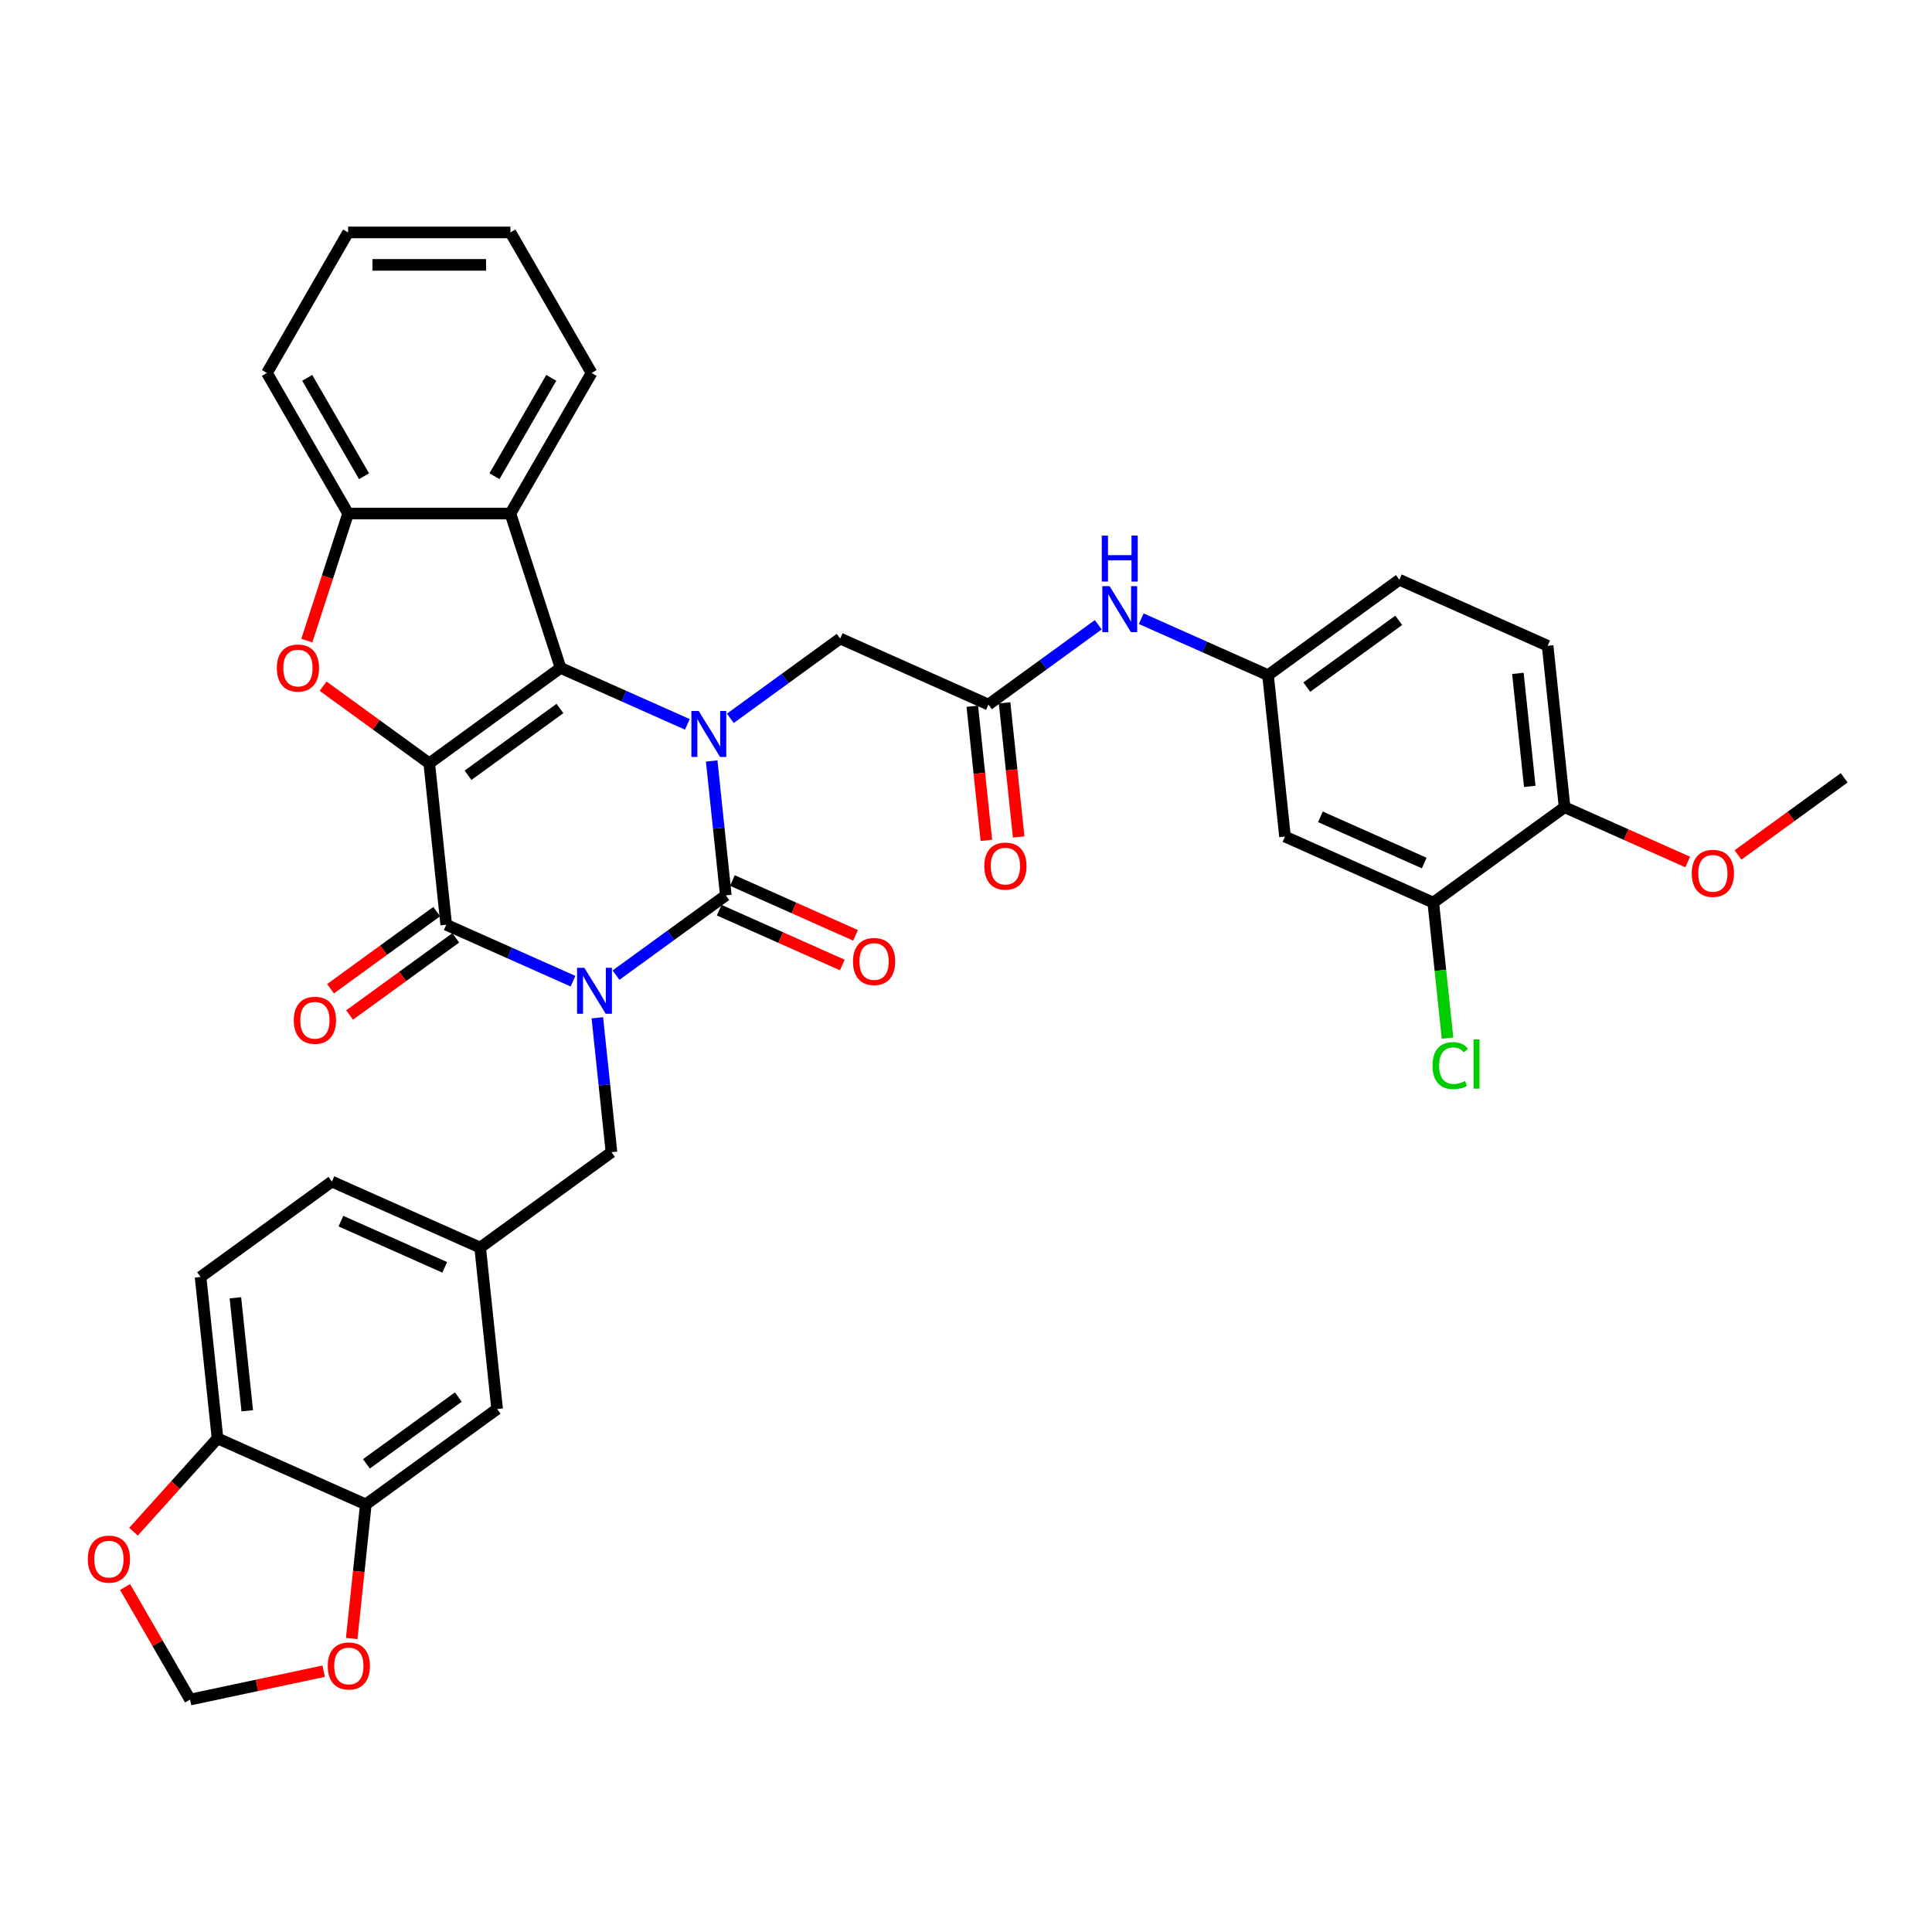 <?xml version='1.0' encoding='iso-8859-1'?>
<svg version='1.1' baseProfile='full'
              xmlns='http://www.w3.org/2000/svg'
                      xmlns:rdkit='http://www.rdkit.org/xml'
                      xmlns:xlink='http://www.w3.org/1999/xlink'
                  xml:space='preserve'
width='1000px' height='1000px' viewBox='0 0 1000 1000'>
<!-- END OF HEADER -->
<rect style='opacity:1.0;fill:#FFFFFF;stroke:none' width='1000' height='1000' x='0' y='0'> </rect>
<path class='bond-1' d='M 318.835,504.735 L 347.257,484.085' style='fill:none;fill-rule:evenodd;stroke:#0000FF;stroke-width:6px;stroke-linecap:butt;stroke-linejoin:miter;stroke-opacity:1' />
<path class='bond-1' d='M 347.257,484.085 L 375.679,463.435' style='fill:none;fill-rule:evenodd;stroke:#000000;stroke-width:6px;stroke-linecap:butt;stroke-linejoin:miter;stroke-opacity:1' />
<path class='bond-4' d='M 296.589,507.864 L 263.776,493.255' style='fill:none;fill-rule:evenodd;stroke:#0000FF;stroke-width:6px;stroke-linecap:butt;stroke-linejoin:miter;stroke-opacity:1' />
<path class='bond-4' d='M 263.776,493.255 L 230.963,478.645' style='fill:none;fill-rule:evenodd;stroke:#000000;stroke-width:6px;stroke-linecap:butt;stroke-linejoin:miter;stroke-opacity:1' />
<path class='bond-8' d='M 309.183,526.813 L 312.838,561.591' style='fill:none;fill-rule:evenodd;stroke:#0000FF;stroke-width:6px;stroke-linecap:butt;stroke-linejoin:miter;stroke-opacity:1' />
<path class='bond-8' d='M 312.838,561.591 L 316.494,596.368' style='fill:none;fill-rule:evenodd;stroke:#000000;stroke-width:6px;stroke-linecap:butt;stroke-linejoin:miter;stroke-opacity:1' />
<path class='bond-0' d='M 222.181,395.093 L 230.963,478.645' style='fill:none;fill-rule:evenodd;stroke:#000000;stroke-width:6px;stroke-linecap:butt;stroke-linejoin:miter;stroke-opacity:1' />
<path class='bond-2' d='M 222.181,395.093 L 290.149,345.712' style='fill:none;fill-rule:evenodd;stroke:#000000;stroke-width:6px;stroke-linecap:butt;stroke-linejoin:miter;stroke-opacity:1' />
<path class='bond-2' d='M 242.253,401.279 L 289.83,366.713' style='fill:none;fill-rule:evenodd;stroke:#000000;stroke-width:6px;stroke-linecap:butt;stroke-linejoin:miter;stroke-opacity:1' />
<path class='bond-5' d='M 222.181,395.093 L 194.708,375.133' style='fill:none;fill-rule:evenodd;stroke:#000000;stroke-width:6px;stroke-linecap:butt;stroke-linejoin:miter;stroke-opacity:1' />
<path class='bond-5' d='M 194.708,375.133 L 167.236,355.173' style='fill:none;fill-rule:evenodd;stroke:#FF0000;stroke-width:6px;stroke-linecap:butt;stroke-linejoin:miter;stroke-opacity:1' />
<path class='bond-3' d='M 375.679,463.435 L 372.024,428.657' style='fill:none;fill-rule:evenodd;stroke:#000000;stroke-width:6px;stroke-linecap:butt;stroke-linejoin:miter;stroke-opacity:1' />
<path class='bond-3' d='M 372.024,428.657 L 368.369,393.879' style='fill:none;fill-rule:evenodd;stroke:#0000FF;stroke-width:6px;stroke-linecap:butt;stroke-linejoin:miter;stroke-opacity:1' />
<path class='bond-12' d='M 372.262,471.11 L 404.126,485.296' style='fill:none;fill-rule:evenodd;stroke:#000000;stroke-width:6px;stroke-linecap:butt;stroke-linejoin:miter;stroke-opacity:1' />
<path class='bond-12' d='M 404.126,485.296 L 435.989,499.483' style='fill:none;fill-rule:evenodd;stroke:#FF0000;stroke-width:6px;stroke-linecap:butt;stroke-linejoin:miter;stroke-opacity:1' />
<path class='bond-12' d='M 379.096,455.76 L 410.96,469.947' style='fill:none;fill-rule:evenodd;stroke:#000000;stroke-width:6px;stroke-linecap:butt;stroke-linejoin:miter;stroke-opacity:1' />
<path class='bond-12' d='M 410.96,469.947 L 442.824,484.133' style='fill:none;fill-rule:evenodd;stroke:#FF0000;stroke-width:6px;stroke-linecap:butt;stroke-linejoin:miter;stroke-opacity:1' />
<path class='bond-6' d='M 290.149,345.712 L 264.187,265.811' style='fill:none;fill-rule:evenodd;stroke:#000000;stroke-width:6px;stroke-linecap:butt;stroke-linejoin:miter;stroke-opacity:1' />
<path class='bond-37' d='M 290.149,345.712 L 322.962,360.321' style='fill:none;fill-rule:evenodd;stroke:#000000;stroke-width:6px;stroke-linecap:butt;stroke-linejoin:miter;stroke-opacity:1' />
<path class='bond-37' d='M 322.962,360.321 L 355.774,374.93' style='fill:none;fill-rule:evenodd;stroke:#0000FF;stroke-width:6px;stroke-linecap:butt;stroke-linejoin:miter;stroke-opacity:1' />
<path class='bond-9' d='M 378.021,371.801 L 406.443,351.152' style='fill:none;fill-rule:evenodd;stroke:#0000FF;stroke-width:6px;stroke-linecap:butt;stroke-linejoin:miter;stroke-opacity:1' />
<path class='bond-9' d='M 406.443,351.152 L 434.865,330.502' style='fill:none;fill-rule:evenodd;stroke:#000000;stroke-width:6px;stroke-linecap:butt;stroke-linejoin:miter;stroke-opacity:1' />
<path class='bond-15' d='M 226.025,471.849 L 198.552,491.809' style='fill:none;fill-rule:evenodd;stroke:#000000;stroke-width:6px;stroke-linecap:butt;stroke-linejoin:miter;stroke-opacity:1' />
<path class='bond-15' d='M 198.552,491.809 L 171.079,511.769' style='fill:none;fill-rule:evenodd;stroke:#FF0000;stroke-width:6px;stroke-linecap:butt;stroke-linejoin:miter;stroke-opacity:1' />
<path class='bond-15' d='M 235.901,485.442 L 208.428,505.402' style='fill:none;fill-rule:evenodd;stroke:#000000;stroke-width:6px;stroke-linecap:butt;stroke-linejoin:miter;stroke-opacity:1' />
<path class='bond-15' d='M 208.428,505.402 L 180.955,525.362' style='fill:none;fill-rule:evenodd;stroke:#FF0000;stroke-width:6px;stroke-linecap:butt;stroke-linejoin:miter;stroke-opacity:1' />
<path class='bond-7' d='M 158.805,331.581 L 169.49,298.696' style='fill:none;fill-rule:evenodd;stroke:#FF0000;stroke-width:6px;stroke-linecap:butt;stroke-linejoin:miter;stroke-opacity:1' />
<path class='bond-7' d='M 169.49,298.696 L 180.175,265.811' style='fill:none;fill-rule:evenodd;stroke:#000000;stroke-width:6px;stroke-linecap:butt;stroke-linejoin:miter;stroke-opacity:1' />
<path class='bond-31' d='M 264.187,265.811 L 306.194,193.055' style='fill:none;fill-rule:evenodd;stroke:#000000;stroke-width:6px;stroke-linecap:butt;stroke-linejoin:miter;stroke-opacity:1' />
<path class='bond-31' d='M 255.937,246.497 L 285.341,195.567' style='fill:none;fill-rule:evenodd;stroke:#000000;stroke-width:6px;stroke-linecap:butt;stroke-linejoin:miter;stroke-opacity:1' />
<path class='bond-38' d='M 264.187,265.811 L 180.175,265.811' style='fill:none;fill-rule:evenodd;stroke:#000000;stroke-width:6px;stroke-linecap:butt;stroke-linejoin:miter;stroke-opacity:1' />
<path class='bond-33' d='M 180.175,265.811 L 138.169,193.055' style='fill:none;fill-rule:evenodd;stroke:#000000;stroke-width:6px;stroke-linecap:butt;stroke-linejoin:miter;stroke-opacity:1' />
<path class='bond-33' d='M 188.425,246.497 L 159.021,195.567' style='fill:none;fill-rule:evenodd;stroke:#000000;stroke-width:6px;stroke-linecap:butt;stroke-linejoin:miter;stroke-opacity:1' />
<path class='bond-23' d='M 316.494,596.368 L 248.526,645.75' style='fill:none;fill-rule:evenodd;stroke:#000000;stroke-width:6px;stroke-linecap:butt;stroke-linejoin:miter;stroke-opacity:1' />
<path class='bond-10' d='M 434.865,330.502 L 511.614,364.673' style='fill:none;fill-rule:evenodd;stroke:#000000;stroke-width:6px;stroke-linecap:butt;stroke-linejoin:miter;stroke-opacity:1' />
<path class='bond-16' d='M 511.614,364.673 L 540.036,344.023' style='fill:none;fill-rule:evenodd;stroke:#000000;stroke-width:6px;stroke-linecap:butt;stroke-linejoin:miter;stroke-opacity:1' />
<path class='bond-16' d='M 540.036,344.023 L 568.458,323.373' style='fill:none;fill-rule:evenodd;stroke:#0000FF;stroke-width:6px;stroke-linecap:butt;stroke-linejoin:miter;stroke-opacity:1' />
<path class='bond-25' d='M 503.259,365.551 L 506.907,400.261' style='fill:none;fill-rule:evenodd;stroke:#000000;stroke-width:6px;stroke-linecap:butt;stroke-linejoin:miter;stroke-opacity:1' />
<path class='bond-25' d='M 506.907,400.261 L 510.555,434.972' style='fill:none;fill-rule:evenodd;stroke:#FF0000;stroke-width:6px;stroke-linecap:butt;stroke-linejoin:miter;stroke-opacity:1' />
<path class='bond-25' d='M 519.969,363.794 L 523.618,398.505' style='fill:none;fill-rule:evenodd;stroke:#000000;stroke-width:6px;stroke-linecap:butt;stroke-linejoin:miter;stroke-opacity:1' />
<path class='bond-25' d='M 523.618,398.505 L 527.266,433.216' style='fill:none;fill-rule:evenodd;stroke:#FF0000;stroke-width:6px;stroke-linecap:butt;stroke-linejoin:miter;stroke-opacity:1' />
<path class='bond-11' d='M 189.34,778.683 L 257.308,729.302' style='fill:none;fill-rule:evenodd;stroke:#000000;stroke-width:6px;stroke-linecap:butt;stroke-linejoin:miter;stroke-opacity:1' />
<path class='bond-11' d='M 189.659,757.682 L 237.237,723.115' style='fill:none;fill-rule:evenodd;stroke:#000000;stroke-width:6px;stroke-linecap:butt;stroke-linejoin:miter;stroke-opacity:1' />
<path class='bond-18' d='M 189.34,778.683 L 185.692,813.394' style='fill:none;fill-rule:evenodd;stroke:#000000;stroke-width:6px;stroke-linecap:butt;stroke-linejoin:miter;stroke-opacity:1' />
<path class='bond-18' d='M 185.692,813.394 L 182.044,848.104' style='fill:none;fill-rule:evenodd;stroke:#FF0000;stroke-width:6px;stroke-linecap:butt;stroke-linejoin:miter;stroke-opacity:1' />
<path class='bond-39' d='M 189.34,778.683 L 112.591,744.512' style='fill:none;fill-rule:evenodd;stroke:#000000;stroke-width:6px;stroke-linecap:butt;stroke-linejoin:miter;stroke-opacity:1' />
<path class='bond-13' d='M 741.862,467.185 L 665.112,433.014' style='fill:none;fill-rule:evenodd;stroke:#000000;stroke-width:6px;stroke-linecap:butt;stroke-linejoin:miter;stroke-opacity:1' />
<path class='bond-13' d='M 737.183,446.71 L 683.459,422.79' style='fill:none;fill-rule:evenodd;stroke:#000000;stroke-width:6px;stroke-linecap:butt;stroke-linejoin:miter;stroke-opacity:1' />
<path class='bond-28' d='M 741.862,467.185 L 745.548,502.257' style='fill:none;fill-rule:evenodd;stroke:#000000;stroke-width:6px;stroke-linecap:butt;stroke-linejoin:miter;stroke-opacity:1' />
<path class='bond-28' d='M 745.548,502.257 L 749.234,537.329' style='fill:none;fill-rule:evenodd;stroke:#00CC00;stroke-width:6px;stroke-linecap:butt;stroke-linejoin:miter;stroke-opacity:1' />
<path class='bond-42' d='M 741.862,467.185 L 809.829,417.804' style='fill:none;fill-rule:evenodd;stroke:#000000;stroke-width:6px;stroke-linecap:butt;stroke-linejoin:miter;stroke-opacity:1' />
<path class='bond-14' d='M 665.112,433.014 L 656.331,349.462' style='fill:none;fill-rule:evenodd;stroke:#000000;stroke-width:6px;stroke-linecap:butt;stroke-linejoin:miter;stroke-opacity:1' />
<path class='bond-20' d='M 590.705,320.244 L 623.518,334.853' style='fill:none;fill-rule:evenodd;stroke:#0000FF;stroke-width:6px;stroke-linecap:butt;stroke-linejoin:miter;stroke-opacity:1' />
<path class='bond-20' d='M 623.518,334.853 L 656.331,349.462' style='fill:none;fill-rule:evenodd;stroke:#000000;stroke-width:6px;stroke-linecap:butt;stroke-linejoin:miter;stroke-opacity:1' />
<path class='bond-17' d='M 112.591,744.512 L 103.81,660.96' style='fill:none;fill-rule:evenodd;stroke:#000000;stroke-width:6px;stroke-linecap:butt;stroke-linejoin:miter;stroke-opacity:1' />
<path class='bond-17' d='M 127.985,730.223 L 121.837,671.736' style='fill:none;fill-rule:evenodd;stroke:#000000;stroke-width:6px;stroke-linecap:butt;stroke-linejoin:miter;stroke-opacity:1' />
<path class='bond-19' d='M 112.591,744.512 L 90.846,768.663' style='fill:none;fill-rule:evenodd;stroke:#000000;stroke-width:6px;stroke-linecap:butt;stroke-linejoin:miter;stroke-opacity:1' />
<path class='bond-19' d='M 90.846,768.663 L 69.1,792.814' style='fill:none;fill-rule:evenodd;stroke:#FF0000;stroke-width:6px;stroke-linecap:butt;stroke-linejoin:miter;stroke-opacity:1' />
<path class='bond-21' d='M 167.537,865.003 L 132.96,872.353' style='fill:none;fill-rule:evenodd;stroke:#FF0000;stroke-width:6px;stroke-linecap:butt;stroke-linejoin:miter;stroke-opacity:1' />
<path class='bond-21' d='M 132.96,872.353 L 98.382,879.702' style='fill:none;fill-rule:evenodd;stroke:#000000;stroke-width:6px;stroke-linecap:butt;stroke-linejoin:miter;stroke-opacity:1' />
<path class='bond-40' d='M 64.748,821.446 L 81.565,850.574' style='fill:none;fill-rule:evenodd;stroke:#FF0000;stroke-width:6px;stroke-linecap:butt;stroke-linejoin:miter;stroke-opacity:1' />
<path class='bond-40' d='M 81.565,850.574 L 98.382,879.702' style='fill:none;fill-rule:evenodd;stroke:#000000;stroke-width:6px;stroke-linecap:butt;stroke-linejoin:miter;stroke-opacity:1' />
<path class='bond-29' d='M 656.331,349.462 L 724.298,300.081' style='fill:none;fill-rule:evenodd;stroke:#000000;stroke-width:6px;stroke-linecap:butt;stroke-linejoin:miter;stroke-opacity:1' />
<path class='bond-29' d='M 676.402,355.649 L 723.979,321.082' style='fill:none;fill-rule:evenodd;stroke:#000000;stroke-width:6px;stroke-linecap:butt;stroke-linejoin:miter;stroke-opacity:1' />
<path class='bond-22' d='M 257.308,729.302 L 248.526,645.75' style='fill:none;fill-rule:evenodd;stroke:#000000;stroke-width:6px;stroke-linecap:butt;stroke-linejoin:miter;stroke-opacity:1' />
<path class='bond-30' d='M 248.526,645.75 L 171.777,611.579' style='fill:none;fill-rule:evenodd;stroke:#000000;stroke-width:6px;stroke-linecap:butt;stroke-linejoin:miter;stroke-opacity:1' />
<path class='bond-30' d='M 230.18,655.974 L 176.455,632.054' style='fill:none;fill-rule:evenodd;stroke:#000000;stroke-width:6px;stroke-linecap:butt;stroke-linejoin:miter;stroke-opacity:1' />
<path class='bond-24' d='M 809.829,417.804 L 801.047,334.252' style='fill:none;fill-rule:evenodd;stroke:#000000;stroke-width:6px;stroke-linecap:butt;stroke-linejoin:miter;stroke-opacity:1' />
<path class='bond-24' d='M 791.801,407.028 L 785.654,348.541' style='fill:none;fill-rule:evenodd;stroke:#000000;stroke-width:6px;stroke-linecap:butt;stroke-linejoin:miter;stroke-opacity:1' />
<path class='bond-32' d='M 809.829,417.804 L 841.693,431.991' style='fill:none;fill-rule:evenodd;stroke:#000000;stroke-width:6px;stroke-linecap:butt;stroke-linejoin:miter;stroke-opacity:1' />
<path class='bond-32' d='M 841.693,431.991 L 873.556,446.177' style='fill:none;fill-rule:evenodd;stroke:#FF0000;stroke-width:6px;stroke-linecap:butt;stroke-linejoin:miter;stroke-opacity:1' />
<path class='bond-26' d='M 103.81,660.96 L 171.777,611.579' style='fill:none;fill-rule:evenodd;stroke:#000000;stroke-width:6px;stroke-linecap:butt;stroke-linejoin:miter;stroke-opacity:1' />
<path class='bond-27' d='M 801.047,334.252 L 724.298,300.081' style='fill:none;fill-rule:evenodd;stroke:#000000;stroke-width:6px;stroke-linecap:butt;stroke-linejoin:miter;stroke-opacity:1' />
<path class='bond-35' d='M 306.194,193.055 L 264.187,120.298' style='fill:none;fill-rule:evenodd;stroke:#000000;stroke-width:6px;stroke-linecap:butt;stroke-linejoin:miter;stroke-opacity:1' />
<path class='bond-34' d='M 899.6,442.514 L 927.073,422.554' style='fill:none;fill-rule:evenodd;stroke:#FF0000;stroke-width:6px;stroke-linecap:butt;stroke-linejoin:miter;stroke-opacity:1' />
<path class='bond-34' d='M 927.073,422.554 L 954.545,402.594' style='fill:none;fill-rule:evenodd;stroke:#000000;stroke-width:6px;stroke-linecap:butt;stroke-linejoin:miter;stroke-opacity:1' />
<path class='bond-36' d='M 138.169,193.055 L 180.175,120.298' style='fill:none;fill-rule:evenodd;stroke:#000000;stroke-width:6px;stroke-linecap:butt;stroke-linejoin:miter;stroke-opacity:1' />
<path class='bond-41' d='M 264.187,120.298 L 180.175,120.298' style='fill:none;fill-rule:evenodd;stroke:#000000;stroke-width:6px;stroke-linecap:butt;stroke-linejoin:miter;stroke-opacity:1' />
<path class='bond-41' d='M 251.585,137.1 L 192.777,137.1' style='fill:none;fill-rule:evenodd;stroke:#000000;stroke-width:6px;stroke-linecap:butt;stroke-linejoin:miter;stroke-opacity:1' />
<path  class='atom-0' d='M 302.453 500.92
L 310.249 513.522
Q 311.022 514.765, 312.265 517.017
Q 313.509 519.268, 313.576 519.403
L 313.576 500.92
L 316.735 500.92
L 316.735 524.712
L 313.475 524.712
L 305.108 510.934
Q 304.133 509.321, 303.091 507.473
Q 302.083 505.625, 301.781 505.053
L 301.781 524.712
L 298.689 524.712
L 298.689 500.92
L 302.453 500.92
' fill='#0000FF'/>
<path  class='atom-4' d='M 361.639 367.987
L 369.435 380.589
Q 370.208 381.832, 371.451 384.083
Q 372.695 386.335, 372.762 386.469
L 372.762 367.987
L 375.921 367.987
L 375.921 391.779
L 372.661 391.779
L 364.293 378.001
Q 363.319 376.388, 362.277 374.54
Q 361.269 372.691, 360.966 372.12
L 360.966 391.779
L 357.875 391.779
L 357.875 367.987
L 361.639 367.987
' fill='#0000FF'/>
<path  class='atom-6' d='M 143.292 345.779
Q 143.292 340.066, 146.115 336.874
Q 148.938 333.681, 154.214 333.681
Q 159.49 333.681, 162.313 336.874
Q 165.135 340.066, 165.135 345.779
Q 165.135 351.559, 162.279 354.853
Q 159.423 358.112, 154.214 358.112
Q 148.971 358.112, 146.115 354.853
Q 143.292 351.593, 143.292 345.779
M 154.214 355.424
Q 157.843 355.424, 159.792 353.004
Q 161.775 350.551, 161.775 345.779
Q 161.775 341.108, 159.792 338.756
Q 157.843 336.37, 154.214 336.37
Q 150.584 336.37, 148.602 338.722
Q 146.653 341.074, 146.653 345.779
Q 146.653 350.585, 148.602 353.004
Q 150.584 355.424, 154.214 355.424
' fill='#FF0000'/>
<path  class='atom-13' d='M 441.507 497.673
Q 441.507 491.96, 444.33 488.768
Q 447.153 485.575, 452.428 485.575
Q 457.704 485.575, 460.527 488.768
Q 463.35 491.96, 463.35 497.673
Q 463.35 503.453, 460.494 506.746
Q 457.637 510.006, 452.428 510.006
Q 447.186 510.006, 444.33 506.746
Q 441.507 503.487, 441.507 497.673
M 452.428 507.318
Q 456.058 507.318, 458.007 504.898
Q 459.99 502.445, 459.99 497.673
Q 459.99 493.002, 458.007 490.65
Q 456.058 488.264, 452.428 488.264
Q 448.799 488.264, 446.816 490.616
Q 444.867 492.968, 444.867 497.673
Q 444.867 502.479, 446.816 504.898
Q 448.799 507.318, 452.428 507.318
' fill='#FF0000'/>
<path  class='atom-16' d='M 152.074 528.094
Q 152.074 522.381, 154.897 519.188
Q 157.719 515.996, 162.995 515.996
Q 168.271 515.996, 171.094 519.188
Q 173.917 522.381, 173.917 528.094
Q 173.917 533.874, 171.061 537.167
Q 168.204 540.427, 162.995 540.427
Q 157.753 540.427, 154.897 537.167
Q 152.074 533.907, 152.074 528.094
M 162.995 537.738
Q 166.625 537.738, 168.574 535.319
Q 170.557 532.866, 170.557 528.094
Q 170.557 523.423, 168.574 521.07
Q 166.625 518.684, 162.995 518.684
Q 159.366 518.684, 157.383 521.037
Q 155.434 523.389, 155.434 528.094
Q 155.434 532.899, 157.383 535.319
Q 159.366 537.738, 162.995 537.738
' fill='#FF0000'/>
<path  class='atom-17' d='M 574.322 303.395
L 582.119 315.997
Q 582.892 317.24, 584.135 319.492
Q 585.378 321.743, 585.446 321.878
L 585.446 303.395
L 588.605 303.395
L 588.605 327.187
L 585.345 327.187
L 576.977 313.409
Q 576.003 311.796, 574.961 309.948
Q 573.953 308.1, 573.65 307.529
L 573.65 327.187
L 570.559 327.187
L 570.559 303.395
L 574.322 303.395
' fill='#0000FF'/>
<path  class='atom-17' d='M 570.273 277.224
L 573.499 277.224
L 573.499 287.339
L 585.664 287.339
L 585.664 277.224
L 588.89 277.224
L 588.89 301.016
L 585.664 301.016
L 585.664 290.027
L 573.499 290.027
L 573.499 301.016
L 570.273 301.016
L 570.273 277.224
' fill='#0000FF'/>
<path  class='atom-19' d='M 169.637 862.302
Q 169.637 856.589, 172.46 853.397
Q 175.283 850.204, 180.559 850.204
Q 185.835 850.204, 188.658 853.397
Q 191.48 856.589, 191.48 862.302
Q 191.48 868.082, 188.624 871.376
Q 185.768 874.635, 180.559 874.635
Q 175.316 874.635, 172.46 871.376
Q 169.637 868.116, 169.637 862.302
M 180.559 871.947
Q 184.188 871.947, 186.137 869.527
Q 188.12 867.074, 188.12 862.302
Q 188.12 857.631, 186.137 855.279
Q 184.188 852.893, 180.559 852.893
Q 176.929 852.893, 174.947 855.245
Q 172.998 857.598, 172.998 862.302
Q 172.998 867.108, 174.947 869.527
Q 176.929 871.947, 180.559 871.947
' fill='#FF0000'/>
<path  class='atom-20' d='M 45.455 807.013
Q 45.455 801.3, 48.277 798.107
Q 51.1 794.915, 56.376 794.915
Q 61.652 794.915, 64.475 798.107
Q 67.298 801.3, 67.298 807.013
Q 67.298 812.793, 64.441 816.086
Q 61.585 819.346, 56.376 819.346
Q 51.134 819.346, 48.277 816.086
Q 45.455 812.826, 45.455 807.013
M 56.376 816.657
Q 60.005 816.657, 61.955 814.238
Q 63.937 811.784, 63.937 807.013
Q 63.937 802.341, 61.955 799.989
Q 60.005 797.603, 56.376 797.603
Q 52.747 797.603, 50.764 799.956
Q 48.815 802.308, 48.815 807.013
Q 48.815 811.818, 50.764 814.238
Q 52.747 816.657, 56.376 816.657
' fill='#FF0000'/>
<path  class='atom-26' d='M 509.474 448.292
Q 509.474 442.579, 512.297 439.387
Q 515.12 436.194, 520.396 436.194
Q 525.672 436.194, 528.495 439.387
Q 531.318 442.579, 531.318 448.292
Q 531.318 454.072, 528.461 457.365
Q 525.605 460.625, 520.396 460.625
Q 515.154 460.625, 512.297 457.365
Q 509.474 454.106, 509.474 448.292
M 520.396 457.937
Q 524.025 457.937, 525.974 455.517
Q 527.957 453.064, 527.957 448.292
Q 527.957 443.621, 525.974 441.268
Q 524.025 438.883, 520.396 438.883
Q 516.767 438.883, 514.784 441.235
Q 512.835 443.587, 512.835 448.292
Q 512.835 453.097, 514.784 455.517
Q 516.767 457.937, 520.396 457.937
' fill='#FF0000'/>
<path  class='atom-29' d='M 741.469 551.561
Q 741.469 545.646, 744.225 542.555
Q 747.014 539.429, 752.29 539.429
Q 757.196 539.429, 759.817 542.891
L 757.599 544.705
Q 755.684 542.185, 752.29 542.185
Q 748.694 542.185, 746.779 544.604
Q 744.897 546.99, 744.897 551.561
Q 744.897 556.265, 746.846 558.685
Q 748.829 561.105, 752.659 561.105
Q 755.281 561.105, 758.339 559.525
L 759.28 562.045
Q 758.036 562.852, 756.154 563.322
Q 754.273 563.793, 752.189 563.793
Q 747.014 563.793, 744.225 560.634
Q 741.469 557.475, 741.469 551.561
' fill='#00CC00'/>
<path  class='atom-29' d='M 762.707 537.984
L 765.799 537.984
L 765.799 563.49
L 762.707 563.49
L 762.707 537.984
' fill='#00CC00'/>
<path  class='atom-33' d='M 875.656 452.042
Q 875.656 446.329, 878.479 443.137
Q 881.302 439.944, 886.578 439.944
Q 891.854 439.944, 894.677 443.137
Q 897.5 446.329, 897.5 452.042
Q 897.5 457.822, 894.643 461.115
Q 891.787 464.375, 886.578 464.375
Q 881.336 464.375, 878.479 461.115
Q 875.656 457.856, 875.656 452.042
M 886.578 461.687
Q 890.207 461.687, 892.156 459.267
Q 894.139 456.814, 894.139 452.042
Q 894.139 447.371, 892.156 445.019
Q 890.207 442.633, 886.578 442.633
Q 882.949 442.633, 880.966 444.985
Q 879.017 447.337, 879.017 452.042
Q 879.017 456.848, 880.966 459.267
Q 882.949 461.687, 886.578 461.687
' fill='#FF0000'/>
</svg>
